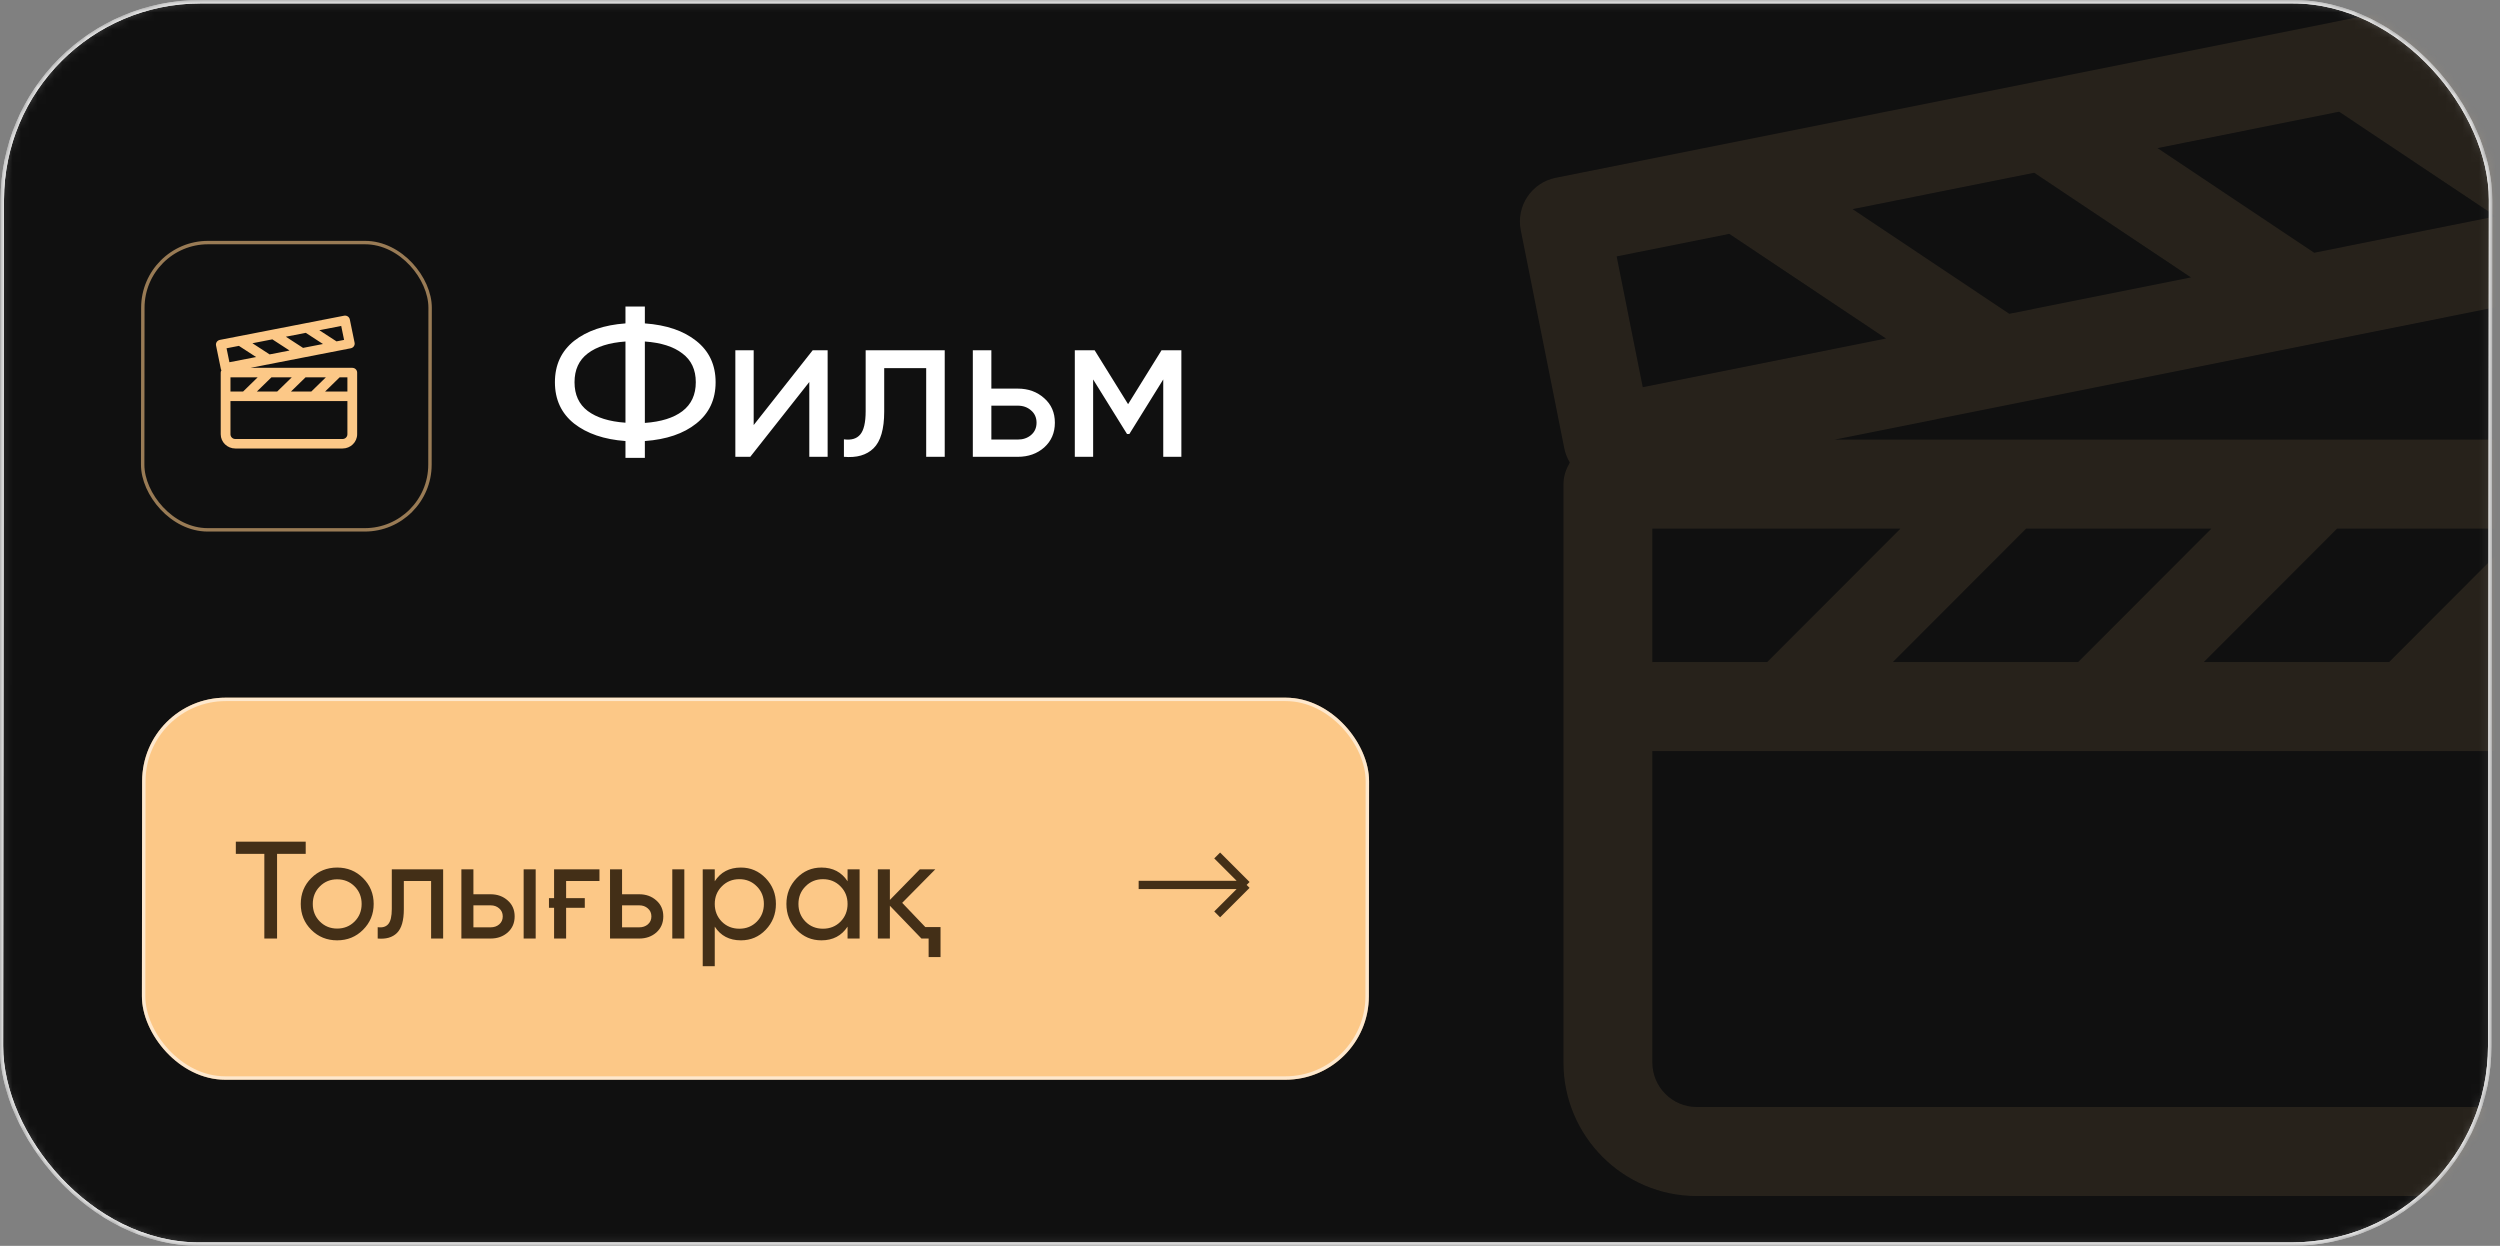 <?xml version="1.0" encoding="UTF-8"?> <svg xmlns="http://www.w3.org/2000/svg" width="301" height="150" viewBox="0 0 301 150" fill="none"><rect x="0" y="0" width="301" height="150" fill="#808080" stroke="none"/><mask id="mask0_849_187" style="mask-type:alpha" maskUnits="userSpaceOnUse" x="0" y="0" width="301" height="150"><rect data-figma-bg-blur-radius="18.3093" x="0.206" y="0.206" width="299.588" height="149.588" rx="23.844" transform="matrix(1 0 -0.001 1 0.094 3.6837e-08)" fill="#101010" stroke="white" stroke-width="0.412"></rect></mask><g mask="url(#mask0_849_187)"><rect data-figma-bg-blur-radius="18.3093" x="0.206" y="0.206" width="299.588" height="149.588" rx="23.844" transform="matrix(1 0 -0.001 1 0.094 3.6837e-08)" fill="#101010" stroke="white" stroke-width="0.412"></rect><rect data-figma-bg-blur-radius="18.3093" x="0.206" y="0.206" width="34.588" height="34.588" rx="7.844" transform="matrix(1 0 -0.001 1 17 29)" stroke="#FCC887" stroke-opacity="0.58" stroke-width="0.412"></rect><path d="M42.413 44.286H30.153L42.232 41.933C42.55 41.871 42.756 41.57 42.692 41.261L42.118 38.459C42.087 38.311 41.998 38.18 41.868 38.096C41.739 38.012 41.582 37.981 41.427 38.011L36.827 38.907L36.825 38.908L32.802 39.691C32.8 39.692 32.798 39.692 32.796 39.693L28.775 40.475C28.773 40.475 28.772 40.476 28.77 40.476L26.471 40.924C26.319 40.954 26.185 41.041 26.098 41.167C26.012 41.294 25.981 41.448 26.011 41.596L26.586 44.398C26.6 44.465 26.626 44.525 26.659 44.58C26.61 44.663 26.575 44.754 26.575 44.857V47.714V52.286C26.575 53.231 27.365 54 28.335 54H41.24C42.21 54 43 53.231 43 52.286V47.714V44.857C43 44.542 42.738 44.286 42.413 44.286ZM41.827 47.143H39.137L40.896 45.428H41.827V47.143ZM35.03 47.143L36.79 45.428H39.237L37.478 47.143H35.03ZM30.924 47.143L32.684 45.428H35.131L33.371 47.143H30.924ZM27.748 47.143V45.428H31.025L29.265 47.143H27.748ZM32.791 40.858L34.861 42.203L32.462 42.67L30.392 41.326L32.791 40.858ZM36.818 40.074L38.888 41.419L36.488 41.886L34.418 40.542L36.818 40.074ZM41.427 40.925L40.515 41.102L38.444 39.758L41.082 39.244L41.427 40.925ZM28.764 41.643L30.834 42.987L27.622 43.613L27.277 41.932L28.764 41.643ZM41.24 52.857H28.335C28.011 52.857 27.748 52.601 27.748 52.286V48.286H41.827V52.286C41.827 52.601 41.564 52.857 41.24 52.857Z" fill="#FCC887"></path><path d="M332.652 52.928H220.869L330.999 30.873C333.892 30.294 335.775 27.471 335.192 24.573L329.956 -1.693C329.678 -3.086 328.86 -4.313 327.678 -5.1C326.501 -5.888 325.068 -6.177 323.661 -5.893L281.713 2.507L281.697 2.512L245.018 9.857C245.002 9.862 244.986 9.862 244.964 9.867L208.301 17.207C208.285 17.207 208.274 17.212 208.258 17.212L187.297 21.412C185.907 21.691 184.687 22.51 183.896 23.694C183.11 24.878 182.826 26.325 183.104 27.718L188.346 53.984C188.469 54.605 188.704 55.173 189.009 55.687C188.565 56.464 188.244 57.321 188.244 58.285V85.071V127.929C188.244 136.789 195.443 144 204.289 144H321.955C330.801 144 338 136.789 338 127.929V85.071V58.285C338 55.328 335.609 52.928 332.652 52.928ZM327.303 79.714H302.775L318.821 63.643H327.303V79.714ZM265.336 79.714L281.382 63.643H303.695L287.65 79.714H265.336ZM227.897 79.714L243.943 63.643H266.256L250.211 79.714H227.897ZM198.941 79.714V63.643H228.817L212.772 79.714H198.941ZM244.921 20.796L263.796 33.401L241.916 37.784L223.041 25.178L244.921 20.796ZM281.633 13.446L300.508 26.051L278.627 30.434L259.753 17.828L281.633 13.446ZM323.656 21.418L315.339 23.084L296.464 10.478L320.511 5.662L323.656 21.418ZM208.204 28.151L227.079 40.757L197.786 46.623L194.641 30.867L208.204 28.151ZM321.955 133.286H204.289C201.337 133.286 198.941 130.88 198.941 127.929V90.428H327.303V127.929C327.303 130.88 324.907 133.286 321.955 133.286Z" fill="#FCC887" fill-opacity="0.1"></path><rect data-figma-bg-blur-radius="18.3093" x="0.206" y="0.206" width="299.588" height="149.588" rx="23.844" transform="matrix(1 0 -0.001 1 0.094 3.6837e-08)" stroke="white" stroke-width="0.412"></rect><path d="M77.641 55.128H75.306V53.101C72.74 52.913 70.678 52.212 69.122 50.997C67.582 49.765 66.812 48.106 66.812 46.019C66.812 43.932 67.582 42.273 69.122 41.041C70.678 39.826 72.74 39.125 75.306 38.937V36.91H77.641V38.937C80.241 39.125 82.302 39.826 83.825 41.041C85.382 42.273 86.16 43.932 86.16 46.019C86.16 48.106 85.382 49.765 83.825 50.997C82.302 52.212 80.241 52.913 77.641 53.101V55.128ZM77.641 50.92C79.591 50.783 81.096 50.313 82.157 49.509C83.235 48.688 83.774 47.524 83.774 46.019C83.774 44.514 83.235 43.359 82.157 42.555C81.096 41.734 79.591 41.255 77.641 41.118V50.92ZM69.173 46.019C69.173 47.524 69.703 48.679 70.764 49.483C71.842 50.287 73.356 50.758 75.306 50.894V41.118C73.356 41.255 71.842 41.734 70.764 42.555C69.703 43.359 69.173 44.514 69.173 46.019ZM97.85 42.17H99.647V55H97.44V45.993L90.332 55H88.536V42.17H90.743V51.177L97.85 42.17ZM113.745 42.17V55H111.513V44.325H106.458V49.56C106.458 51.664 106.03 53.135 105.175 53.974C104.336 54.795 103.148 55.137 101.608 55V52.896C102.48 53.016 103.13 52.828 103.558 52.331C104.003 51.818 104.225 50.877 104.225 49.509V42.17H113.745ZM122.542 46.789C123.808 46.789 124.869 47.174 125.724 47.944C126.579 48.696 127.007 49.68 127.007 50.894C127.007 52.109 126.579 53.101 125.724 53.871C124.869 54.624 123.808 55 122.542 55H117.128V42.17H119.36V46.789H122.542ZM122.542 52.922C123.175 52.922 123.705 52.742 124.133 52.383C124.578 52.006 124.8 51.51 124.8 50.894C124.8 50.279 124.578 49.782 124.133 49.406C123.705 49.03 123.175 48.842 122.542 48.842H119.36V52.922H122.542ZM142.237 42.17V55H140.055V45.685L135.975 52.254H135.693L131.613 45.685V55H129.407V42.17H131.793L135.822 48.662L139.85 42.17H142.237Z" fill="white"></path><g data-figma-bg-blur-radius="18.3093"><rect width="147.723" height="46" rx="10.05" transform="matrix(1 0 -0.001 1 17.123 84)" fill="#FCC887"></rect><rect x="0.206" y="0.206" width="147.311" height="45.588" rx="9.844" transform="matrix(1 0 -0.001 1 17.123 84)" stroke="white" stroke-opacity="0.58" stroke-width="0.412"></rect></g><path d="M150.094 106.545L137.094 106.545M150.094 106.545L146.548 110.091M150.094 106.545L146.548 103" stroke="#432F17"></path><path d="M36.807 101.338V102.804H33.358V113H31.826V102.804H28.394V101.338H36.807ZM43.708 111.95C42.864 112.795 41.825 113.217 40.593 113.217C39.36 113.217 38.321 112.795 37.477 111.95C36.633 111.106 36.211 110.068 36.211 108.835C36.211 107.602 36.633 106.564 37.477 105.72C38.321 104.875 39.36 104.453 40.593 104.453C41.825 104.453 42.864 104.875 43.708 105.72C44.563 106.575 44.991 107.613 44.991 108.835C44.991 110.057 44.563 111.095 43.708 111.95ZM40.593 111.8C41.425 111.8 42.125 111.517 42.692 110.951C43.258 110.384 43.541 109.679 43.541 108.835C43.541 107.991 43.258 107.286 42.692 106.719C42.125 106.153 41.425 105.87 40.593 105.87C39.771 105.87 39.077 106.153 38.51 106.719C37.944 107.286 37.66 107.991 37.66 108.835C37.66 109.679 37.944 110.384 38.51 110.951C39.077 111.517 39.771 111.8 40.593 111.8ZM53.354 104.67V113H51.904V106.069H48.622V109.468C48.622 110.834 48.345 111.789 47.789 112.334C47.245 112.867 46.473 113.089 45.474 113V111.634C46.04 111.712 46.462 111.589 46.74 111.267C47.029 110.934 47.173 110.323 47.173 109.435V104.67H53.354ZM59.065 107.669C59.887 107.669 60.576 107.919 61.131 108.418C61.687 108.907 61.964 109.546 61.964 110.334C61.964 111.123 61.687 111.767 61.131 112.267C60.576 112.756 59.887 113 59.065 113H55.55V104.67H56.999V107.669H59.065ZM63.047 104.67H64.496V113H63.047V104.67ZM59.065 111.651C59.476 111.651 59.821 111.534 60.098 111.301C60.387 111.056 60.531 110.734 60.531 110.334C60.531 109.935 60.387 109.612 60.098 109.368C59.821 109.124 59.476 109.002 59.065 109.002H56.999V111.651H59.065ZM66.711 104.67H72.175V106.069H68.16V108.135H70.409V109.301H68.16V113H66.711V109.301H66.095V108.135H66.711V104.67ZM76.962 107.669C77.784 107.669 78.472 107.919 79.028 108.418C79.583 108.907 79.861 109.546 79.861 110.334C79.861 111.123 79.583 111.767 79.028 112.267C78.472 112.756 77.784 113 76.962 113H73.447V104.67H74.896V107.669H76.962ZM80.944 104.67H82.393V113H80.944V104.67ZM76.962 111.651C77.373 111.651 77.717 111.534 77.995 111.301C78.284 111.056 78.428 110.734 78.428 110.334C78.428 109.935 78.284 109.612 77.995 109.368C77.717 109.124 77.373 109.002 76.962 109.002H74.896V111.651H76.962ZM89.206 104.453C90.372 104.453 91.366 104.881 92.188 105.736C93.01 106.591 93.421 107.624 93.421 108.835C93.421 110.057 93.01 111.095 92.188 111.95C91.377 112.795 90.383 113.217 89.206 113.217C87.817 113.217 86.768 112.667 86.057 111.567V116.332H84.608V104.67H86.057V106.103C86.768 105.003 87.817 104.453 89.206 104.453ZM89.022 111.817C89.855 111.817 90.555 111.534 91.121 110.967C91.688 110.39 91.971 109.679 91.971 108.835C91.971 107.991 91.688 107.286 91.121 106.719C90.555 106.142 89.855 105.853 89.022 105.853C88.178 105.853 87.473 106.142 86.906 106.719C86.34 107.286 86.057 107.991 86.057 108.835C86.057 109.679 86.34 110.39 86.906 110.967C87.473 111.534 88.178 111.817 89.022 111.817ZM102.047 104.67H103.497V113H102.047V111.567C101.325 112.667 100.276 113.217 98.899 113.217C97.721 113.217 96.727 112.795 95.916 111.95C95.095 111.095 94.684 110.057 94.684 108.835C94.684 107.624 95.095 106.591 95.916 105.736C96.738 104.881 97.732 104.453 98.899 104.453C100.276 104.453 101.325 105.003 102.047 106.103V104.67ZM99.082 111.817C99.926 111.817 100.631 111.534 101.198 110.967C101.764 110.39 102.047 109.679 102.047 108.835C102.047 107.991 101.764 107.286 101.198 106.719C100.631 106.142 99.926 105.853 99.082 105.853C98.249 105.853 97.549 106.142 96.983 106.719C96.416 107.286 96.133 107.991 96.133 108.835C96.133 109.679 96.416 110.39 96.983 110.967C97.549 111.534 98.249 111.817 99.082 111.817ZM111.407 111.617H113.24V115.232H111.807V113H110.941L107.142 109.052V113H105.693V104.67H107.142V108.352L110.741 104.67H112.607L108.625 108.702L111.407 111.617Z" fill="#432F17"></path></g><defs><clipPath id="bgblur_0_849_187_clip_path" transform="translate(0 0)"><rect x="0.206" y="0.206" width="299.588" height="149.588" rx="23.844" transform="matrix(1 0 -0.001 1 0.094 3.6837e-08)"></rect></clipPath><clipPath id="bgblur_1_849_187_clip_path" transform="translate(18.28 18.309)"><rect x="0.206" y="0.206" width="299.588" height="149.588" rx="23.844" transform="matrix(1 0 -0.001 1 0.094 3.6837e-08)"></rect></clipPath><clipPath id="bgblur_2_849_187_clip_path" transform="translate(18.28 18.309)"><rect x="0.206" y="0.206" width="299.588" height="149.588" rx="23.844" transform="matrix(1 0 -0.001 1 0.094 3.6837e-08)"></rect></clipPath><clipPath id="bgblur_3_849_187_clip_path" transform="translate(1.203 -65.691)"><rect width="147.723" height="46" rx="10.05" transform="matrix(1 0 -0.001 1 17.123 84)"></rect></clipPath></defs></svg> 